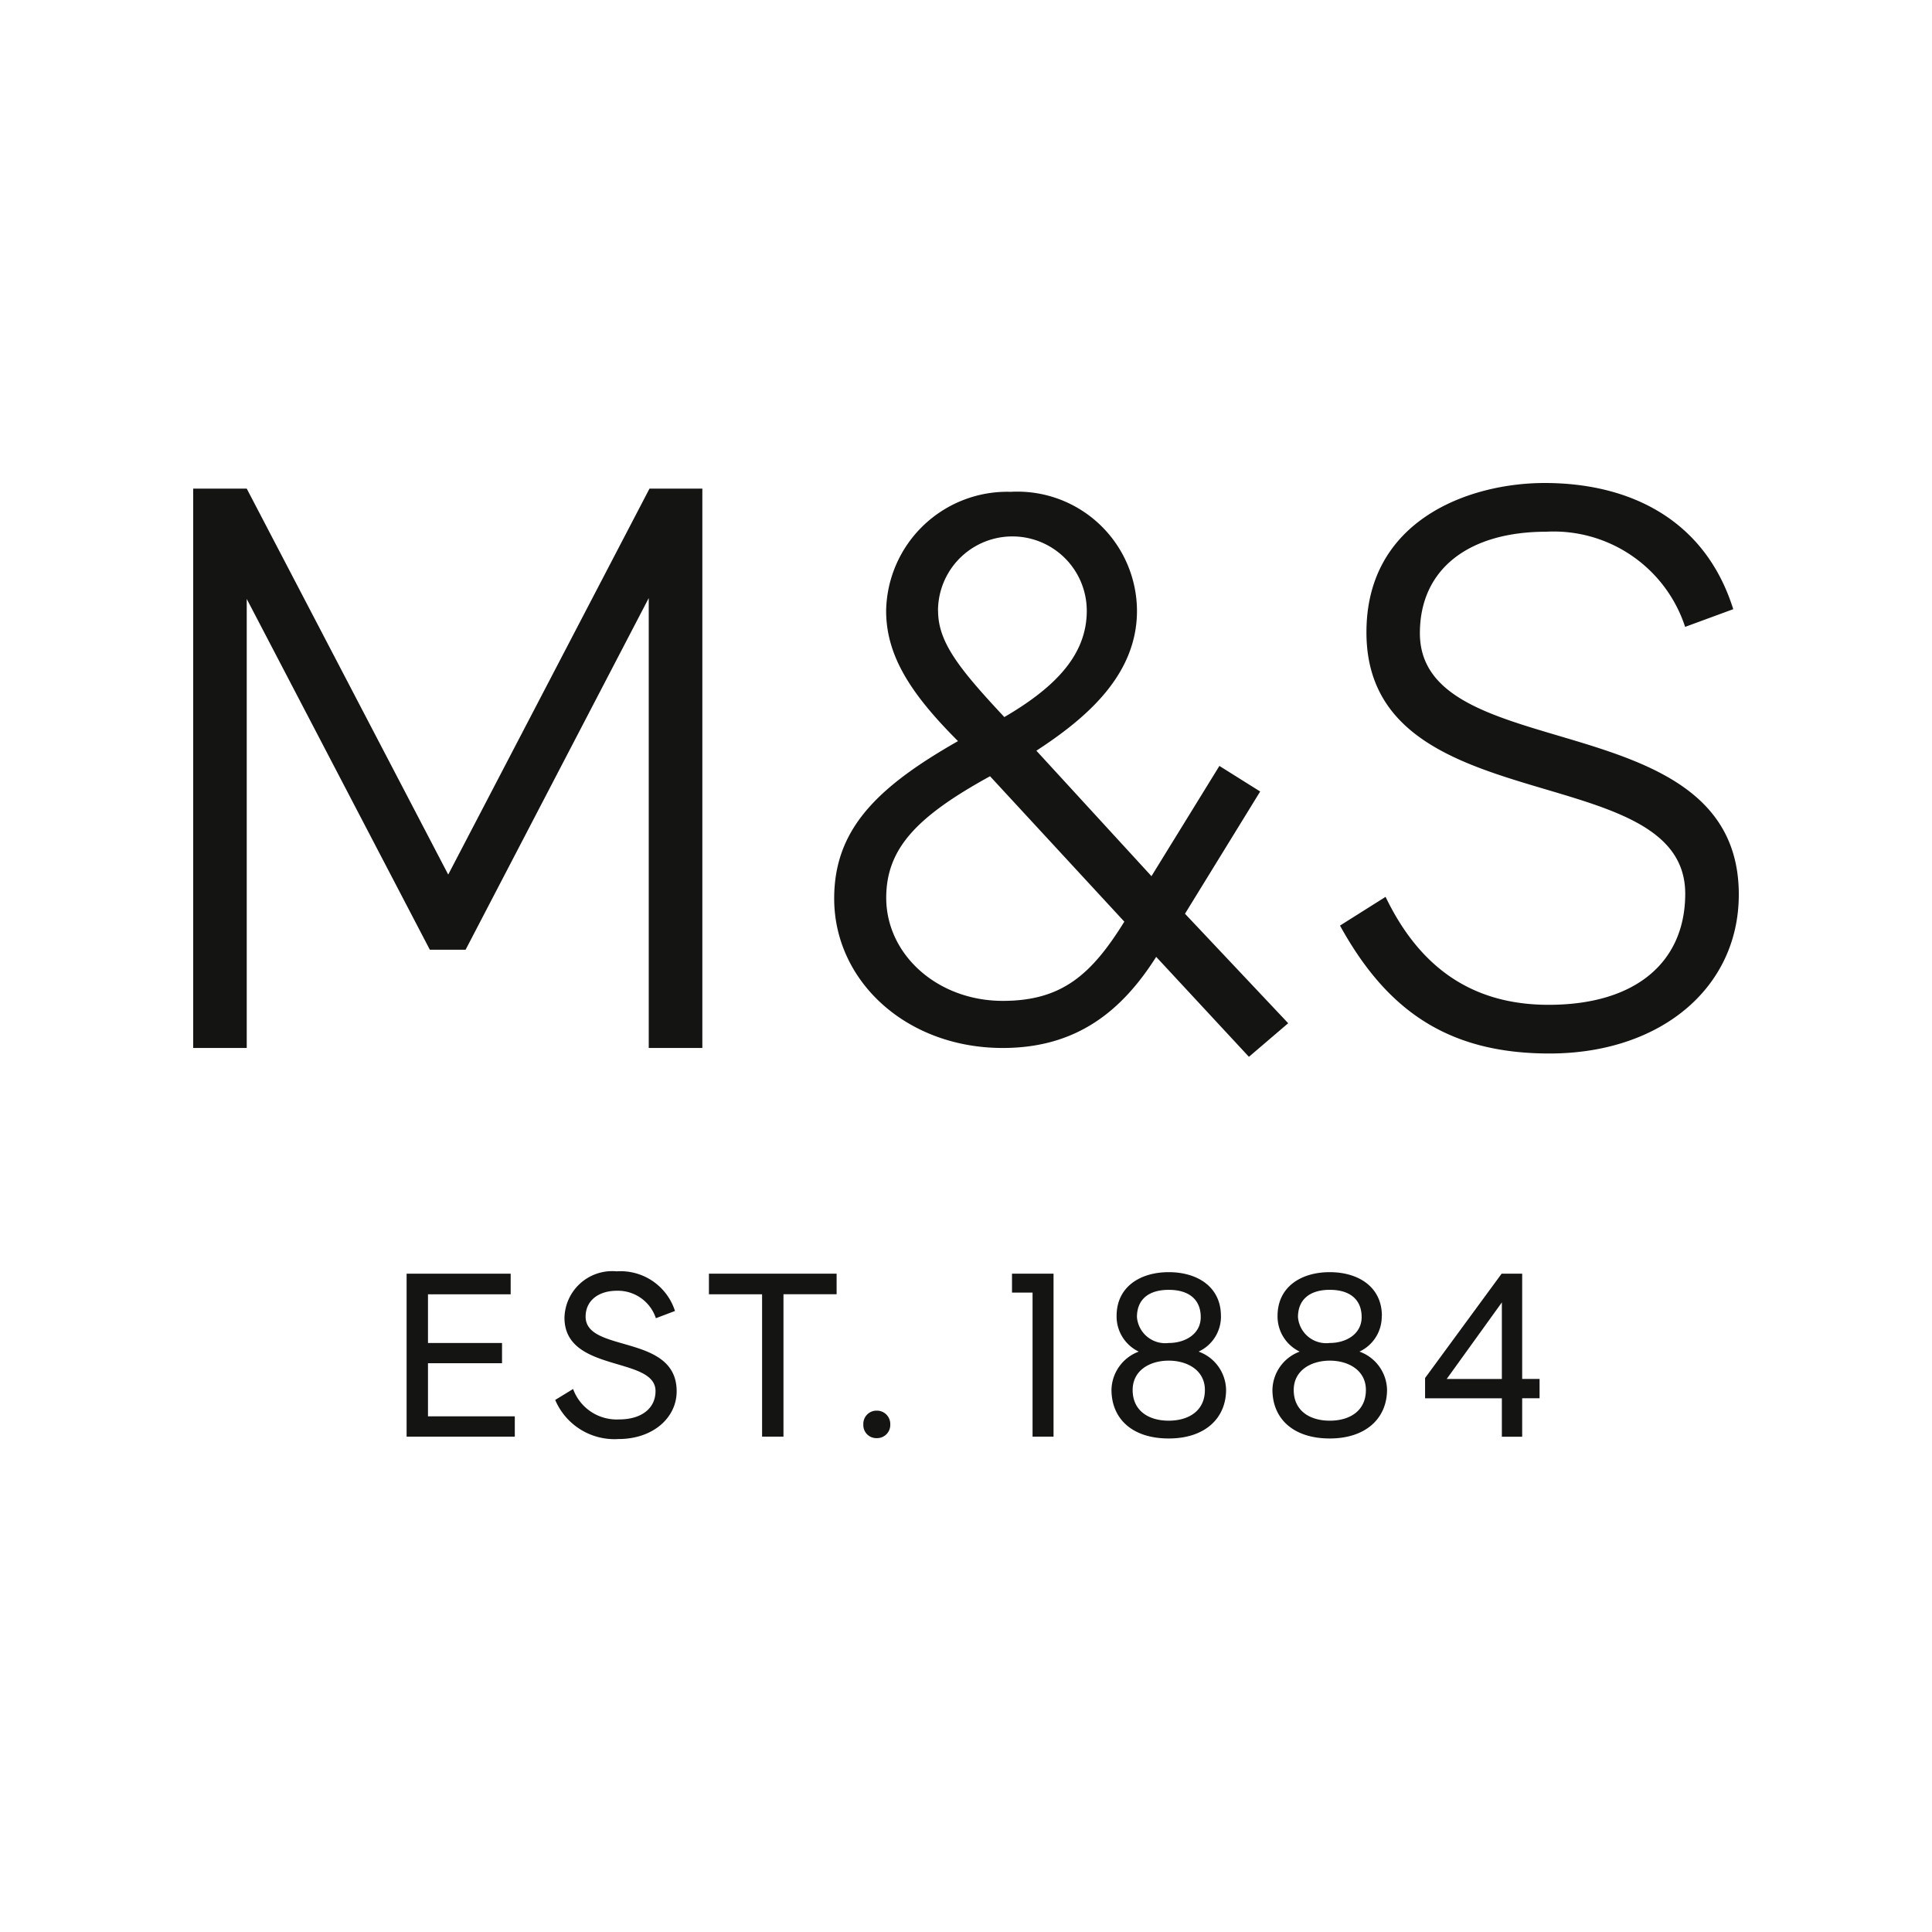 <svg xmlns="http://www.w3.org/2000/svg" xmlns:xlink="http://www.w3.org/1999/xlink" width="100" height="100" viewBox="0 0 100 100">
  <defs>
    <clipPath id="clip-path">
      <rect id="Rectangle_649" data-name="Rectangle 649" width="80" height="49.485" fill="#141413"/>
    </clipPath>
  </defs>
  <g id="Logo_MarksSpencer" transform="translate(-303 -413)">
    <g id="Group_162" data-name="Group 162" transform="translate(-153 142)">
      <rect id="Rectangle_638" data-name="Rectangle 638" width="100" height="100" transform="translate(456 271)" fill="none"/>
      <rect id="Rectangle_639" data-name="Rectangle 639" width="80" height="80" transform="translate(466 281)" fill="none"/>
    </g>
    <g id="Group_245" data-name="Group 245" transform="translate(313 438)">
      <path id="Path_1021" data-name="Path 1021" d="M3.914,14.5v8.435h5.6V21.883H5.02V19.134H8.853V18.087H5.02v-2.52H9.3V14.5Z" transform="translate(7.132 26.426)" fill="#141413"/>
      <g id="Group_246" data-name="Group 246" transform="translate(0 0)">
        <g id="Group_245-2" data-name="Group 245" clip-path="url(#clip-path)">
          <path id="Path_1022" data-name="Path 1022" d="M12.839,16.511l-.988.375a2.07,2.07,0,0,0-2.009-1.422c-.976,0-1.628.519-1.628,1.34,0,1.9,4.713.864,4.713,3.866,0,1.36-1.216,2.469-3.008,2.469a3.332,3.332,0,0,1-3.279-2.023l.926-.567a2.4,2.4,0,0,0,2.376,1.575c1.2,0,1.891-.6,1.891-1.465,0-1.823-4.713-.928-4.713-3.8a2.471,2.471,0,0,1,2.7-2.4,2.958,2.958,0,0,1,3.02,2.052" transform="translate(12.097 26.345)" fill="#141413"/>
          <path id="Path_1023" data-name="Path 1023" d="M9.459,14.5h6.609v1.064H13.317v7.371H12.211V15.567H9.459Z" transform="translate(17.235 26.425)" fill="#141413"/>
          <path id="Path_1024" data-name="Path 1024" d="M13.685,17.725a.682.682,0,0,1-.7.711.673.673,0,0,1-.694-.711.682.682,0,0,1,.694-.711.69.69,0,0,1,.7.711" transform="translate(22.395 31.001)" fill="#141413"/>
          <path id="Path_1025" data-name="Path 1025" d="M15.018,14.5h2.15v8.435H16.082V15.479H15.018Z" transform="translate(27.363 26.425)" fill="#141413"/>
          <path id="Path_1026" data-name="Path 1026" d="M22.509,16.74a2,2,0,0,1-1.157,1.846,2.146,2.146,0,0,1,1.422,1.97c0,1.462-1.07,2.526-2.969,2.526s-2.963-1.027-2.963-2.526a2.16,2.16,0,0,1,1.411-1.97,2.015,2.015,0,0,1-1.146-1.846c0-1.507,1.219-2.266,2.7-2.266s2.7.759,2.7,2.266m-.83,3.832c0-1.01-.892-1.518-1.874-1.518s-1.865.508-1.865,1.518c0,1.07.818,1.589,1.865,1.589s1.874-.519,1.874-1.589M21.462,16.8c0-.892-.59-1.411-1.657-1.411s-1.645.519-1.645,1.411a1.47,1.47,0,0,0,1.645,1.34c.835,0,1.657-.449,1.657-1.34" transform="translate(30.688 26.373)" fill="#141413"/>
          <path id="Path_1027" data-name="Path 1027" d="M25.454,16.74A2,2,0,0,1,24.3,18.586a2.151,2.151,0,0,1,1.428,1.97c0,1.462-1.075,2.526-2.966,2.526s-2.966-1.027-2.966-2.526a2.16,2.16,0,0,1,1.411-1.97,2.015,2.015,0,0,1-1.146-1.846c0-1.507,1.219-2.266,2.7-2.266s2.7.759,2.7,2.266m-.827,3.832c0-1.01-.892-1.518-1.868-1.518s-1.868.508-1.868,1.518c0,1.07.821,1.589,1.868,1.589s1.868-.519,1.868-1.589m-.22-3.773c0-.892-.59-1.411-1.648-1.411s-1.648.519-1.648,1.411a1.468,1.468,0,0,0,1.648,1.34c.827,0,1.648-.449,1.648-1.34" transform="translate(36.065 26.373)" fill="#141413"/>
          <path id="Path_1028" data-name="Path 1028" d="M26.568,20.951H22.594V19.9L26.556,14.5H27.62v5.449h.9v1h-.9v1.99H26.568Zm0-1V15.987l-2.856,3.965Z" transform="translate(41.168 26.425)" fill="#141413"/>
          <path id="Path_1029" data-name="Path 1029" d="M2.771.291,13.2,20.268,23.618.291h2.735V29.242H23.579V5.955L14.1,24.157H12.248L2.771,6V29.242H0V.291ZM54.644,29.7l-4.8-5.173c-1.736,2.735-4.053,4.716-7.941,4.716-5.006,0-8.726-3.477-8.726-7.733,0-3.561,2.187-5.749,6.409-8.15-2.4-2.4-3.72-4.386-3.72-6.745A6.269,6.269,0,0,1,42.314.457,6.189,6.189,0,0,1,48.85,6.615c0,3.313-2.6,5.543-5.207,7.241L49.6,20.35l3.516-5.706,2.111,1.324-3.892,6.327,5.342,5.667Zm-13.4-14.522c-3.765,2.071-5.373,3.725-5.373,6.293,0,2.935,2.644,5.334,6.036,5.334,3.062,0,4.594-1.369,6.288-4.1ZM38.555,6.615c0,1.617,1.075,2.983,3.429,5.5,2.771-1.614,4.267-3.307,4.267-5.5a3.848,3.848,0,0,0-7.7,0m41.157-.082-2.486.914a7.157,7.157,0,0,0-7.193-4.925c-3.973,0-6.536,1.9-6.536,5.255C63.5,14.765,80,11.291,80,21.3c0,4.837-4.053,8.229-9.8,8.229-5.3,0-8.444-2.272-10.842-6.621l2.359-1.487c1.654,3.432,4.261,5.588,8.438,5.588,4.592,0,7.072-2.277,7.072-5.751,0-7.114-16.5-3.6-16.5-13.526C60.723,1.9,66.059,0,69.951,0c4.419,0,8.311,1.9,9.762,6.533" transform="translate(0 0)" fill="#141413"/>
        </g>
      </g>
    </g>
  </g>
</svg>
